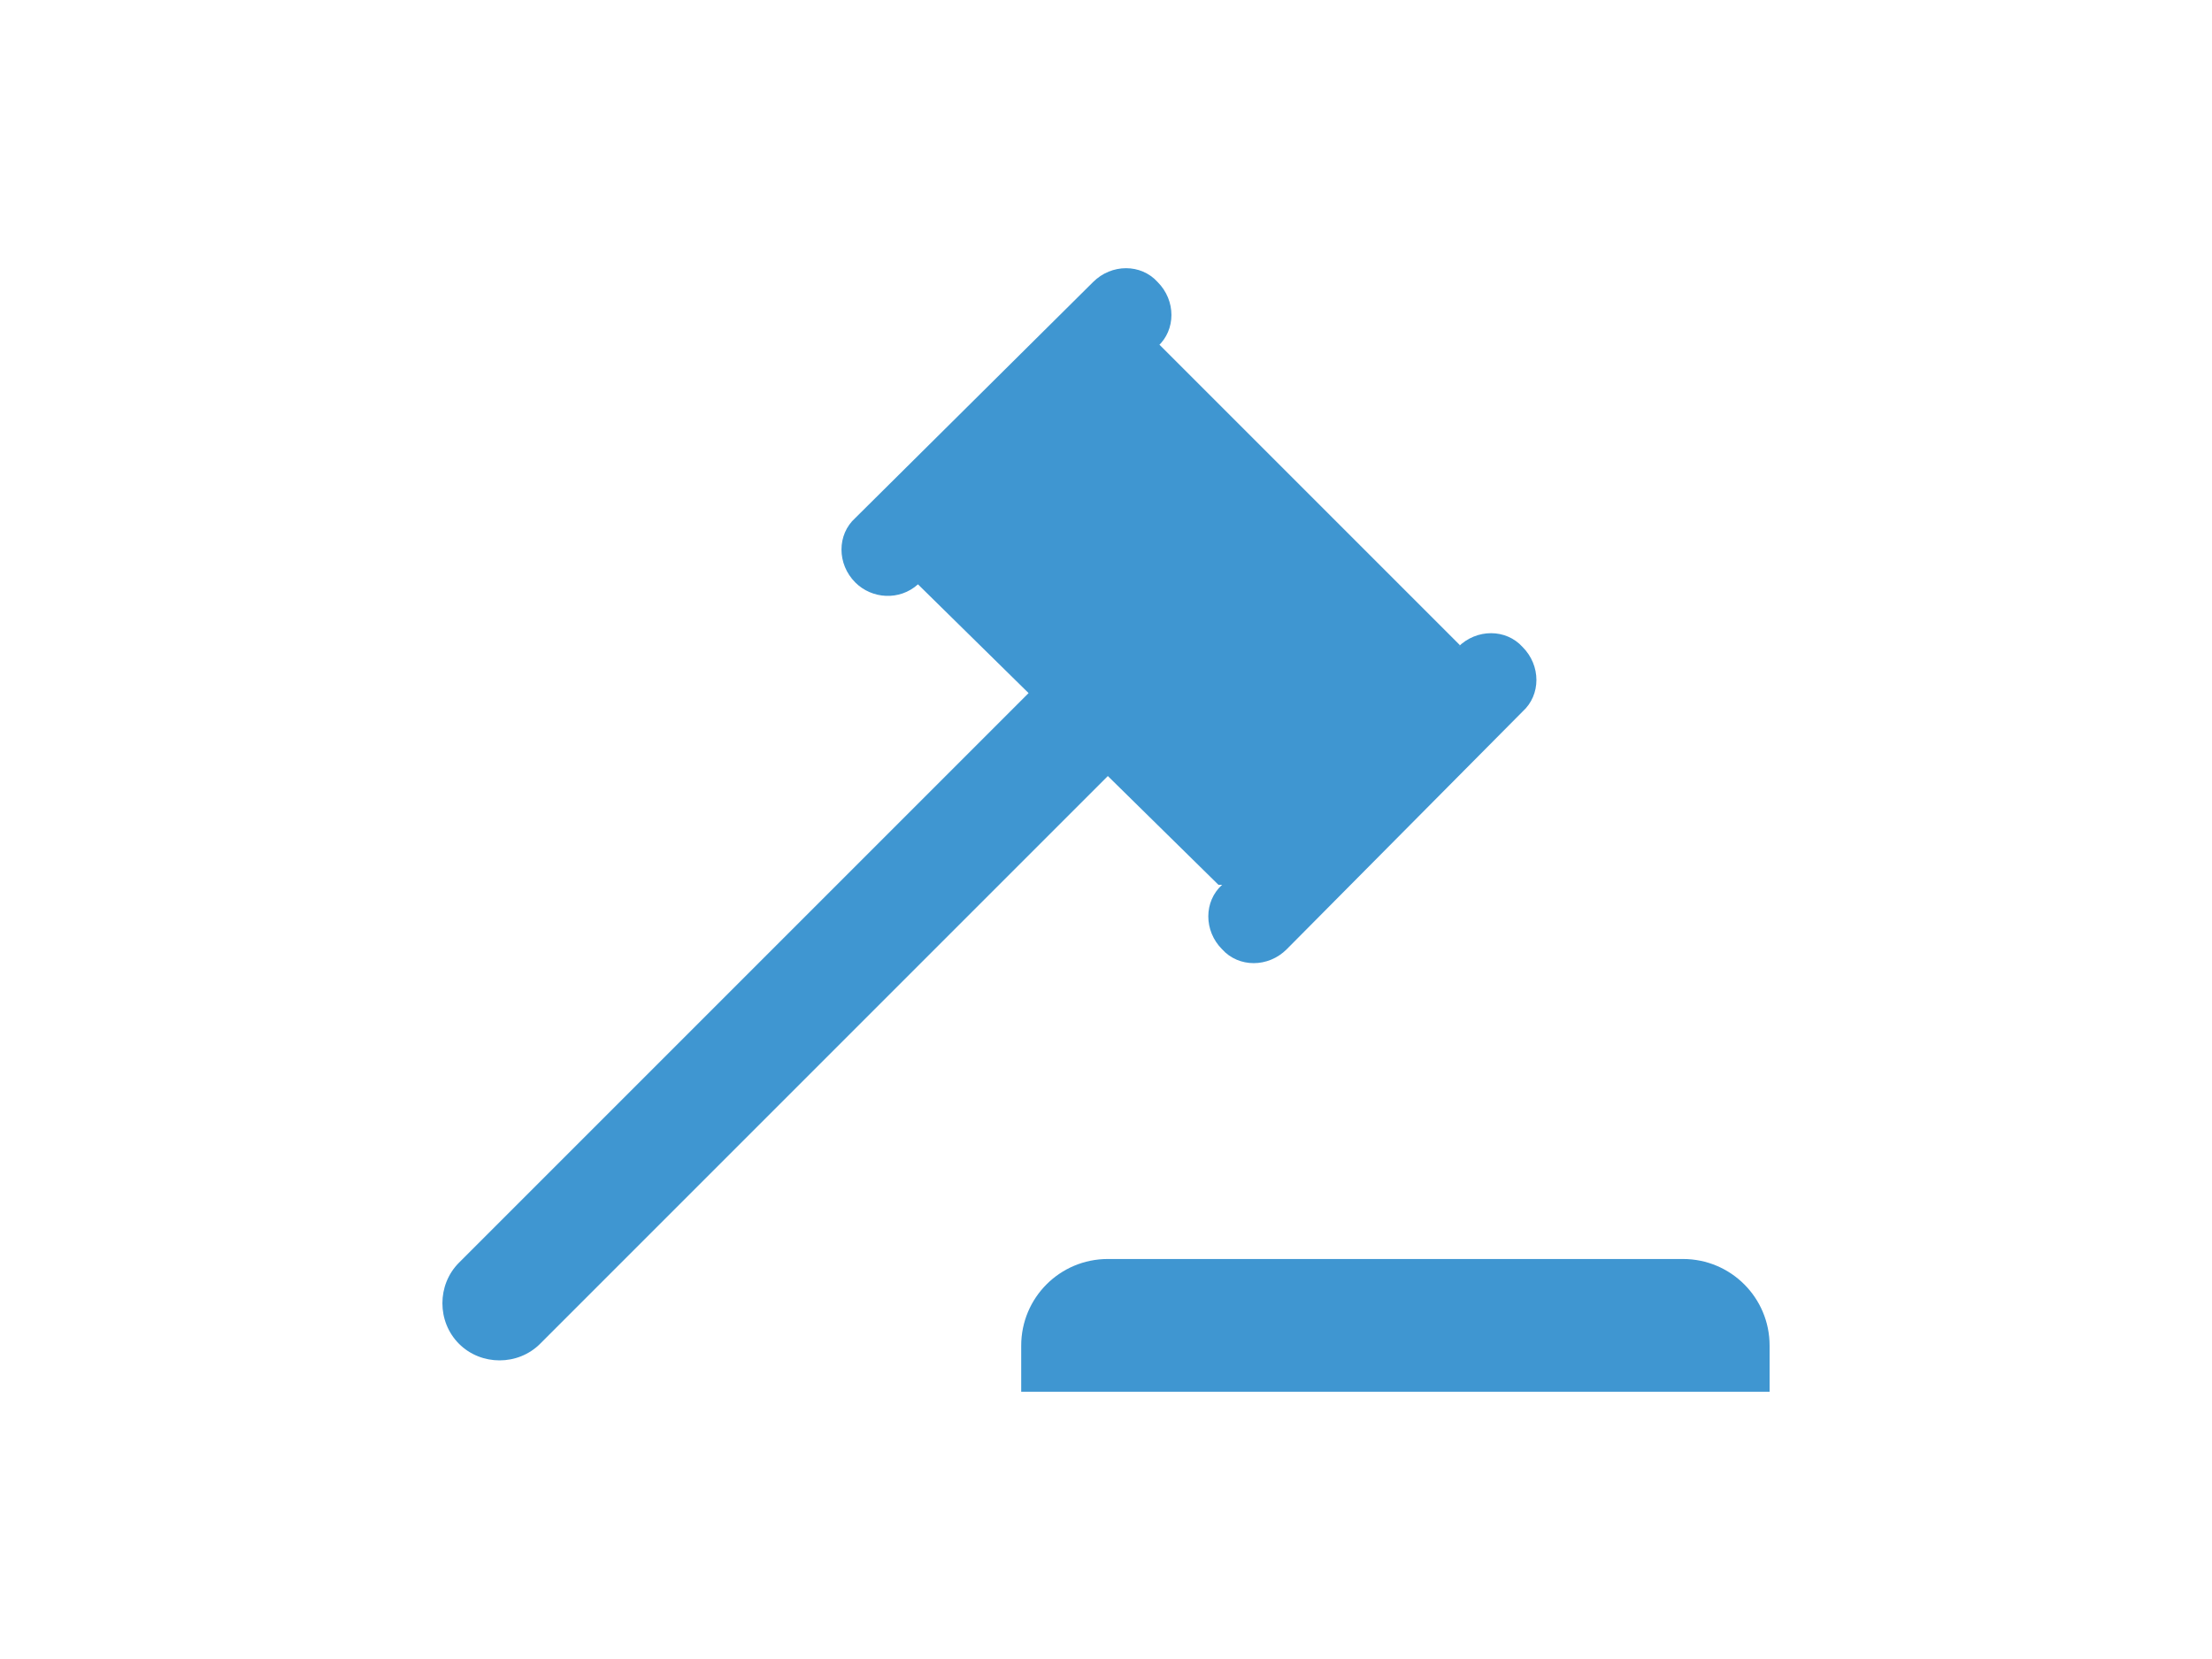 <?xml version="1.0" encoding="utf-8"?>
<!-- Generator: Adobe Illustrator 21.1.0, SVG Export Plug-In . SVG Version: 6.00 Build 0)  -->
<svg version="1.1" id="レイヤー_1" xmlns="http://www.w3.org/2000/svg" xmlns:xlink="http://www.w3.org/1999/xlink" x="0px"
	 y="0px" viewBox="0 0 120 90" style="enable-background:new 0 0 120 90;" xml:space="preserve">
<style type="text/css">
	.st0{fill:#3F96D1;}
</style>
<path class="st0" d="M60.1,68.3h31.2c2.6,0,4.7,2.1,4.7,4.7v2.5H55.4V73C55.4,70.4,57.5,68.3,60.1,68.3z"/>
<path class="st0" d="M24.9,68.5l30.9-30.9l-6-5.9c-1,0.9-2.5,0.8-3.4-0.1c-1-1-1-2.6,0-3.5l12.9-12.8c1-1,2.6-1,3.5,0
	c1,1,1,2.6,0,3.5l0.1-0.1L79.2,35l-0.1,0.1c1-1,2.6-1,3.5,0c1,1,1,2.6,0,3.5L69.8,51.5c-1,1-2.6,1-3.5,0c-1-1-1-2.6,0-3.5L66.1,48
	l-6-5.9L29.3,72.9c-1.2,1.2-3.2,1.2-4.4,0C23.7,71.7,23.7,69.7,24.9,68.5z"/>
</svg>
